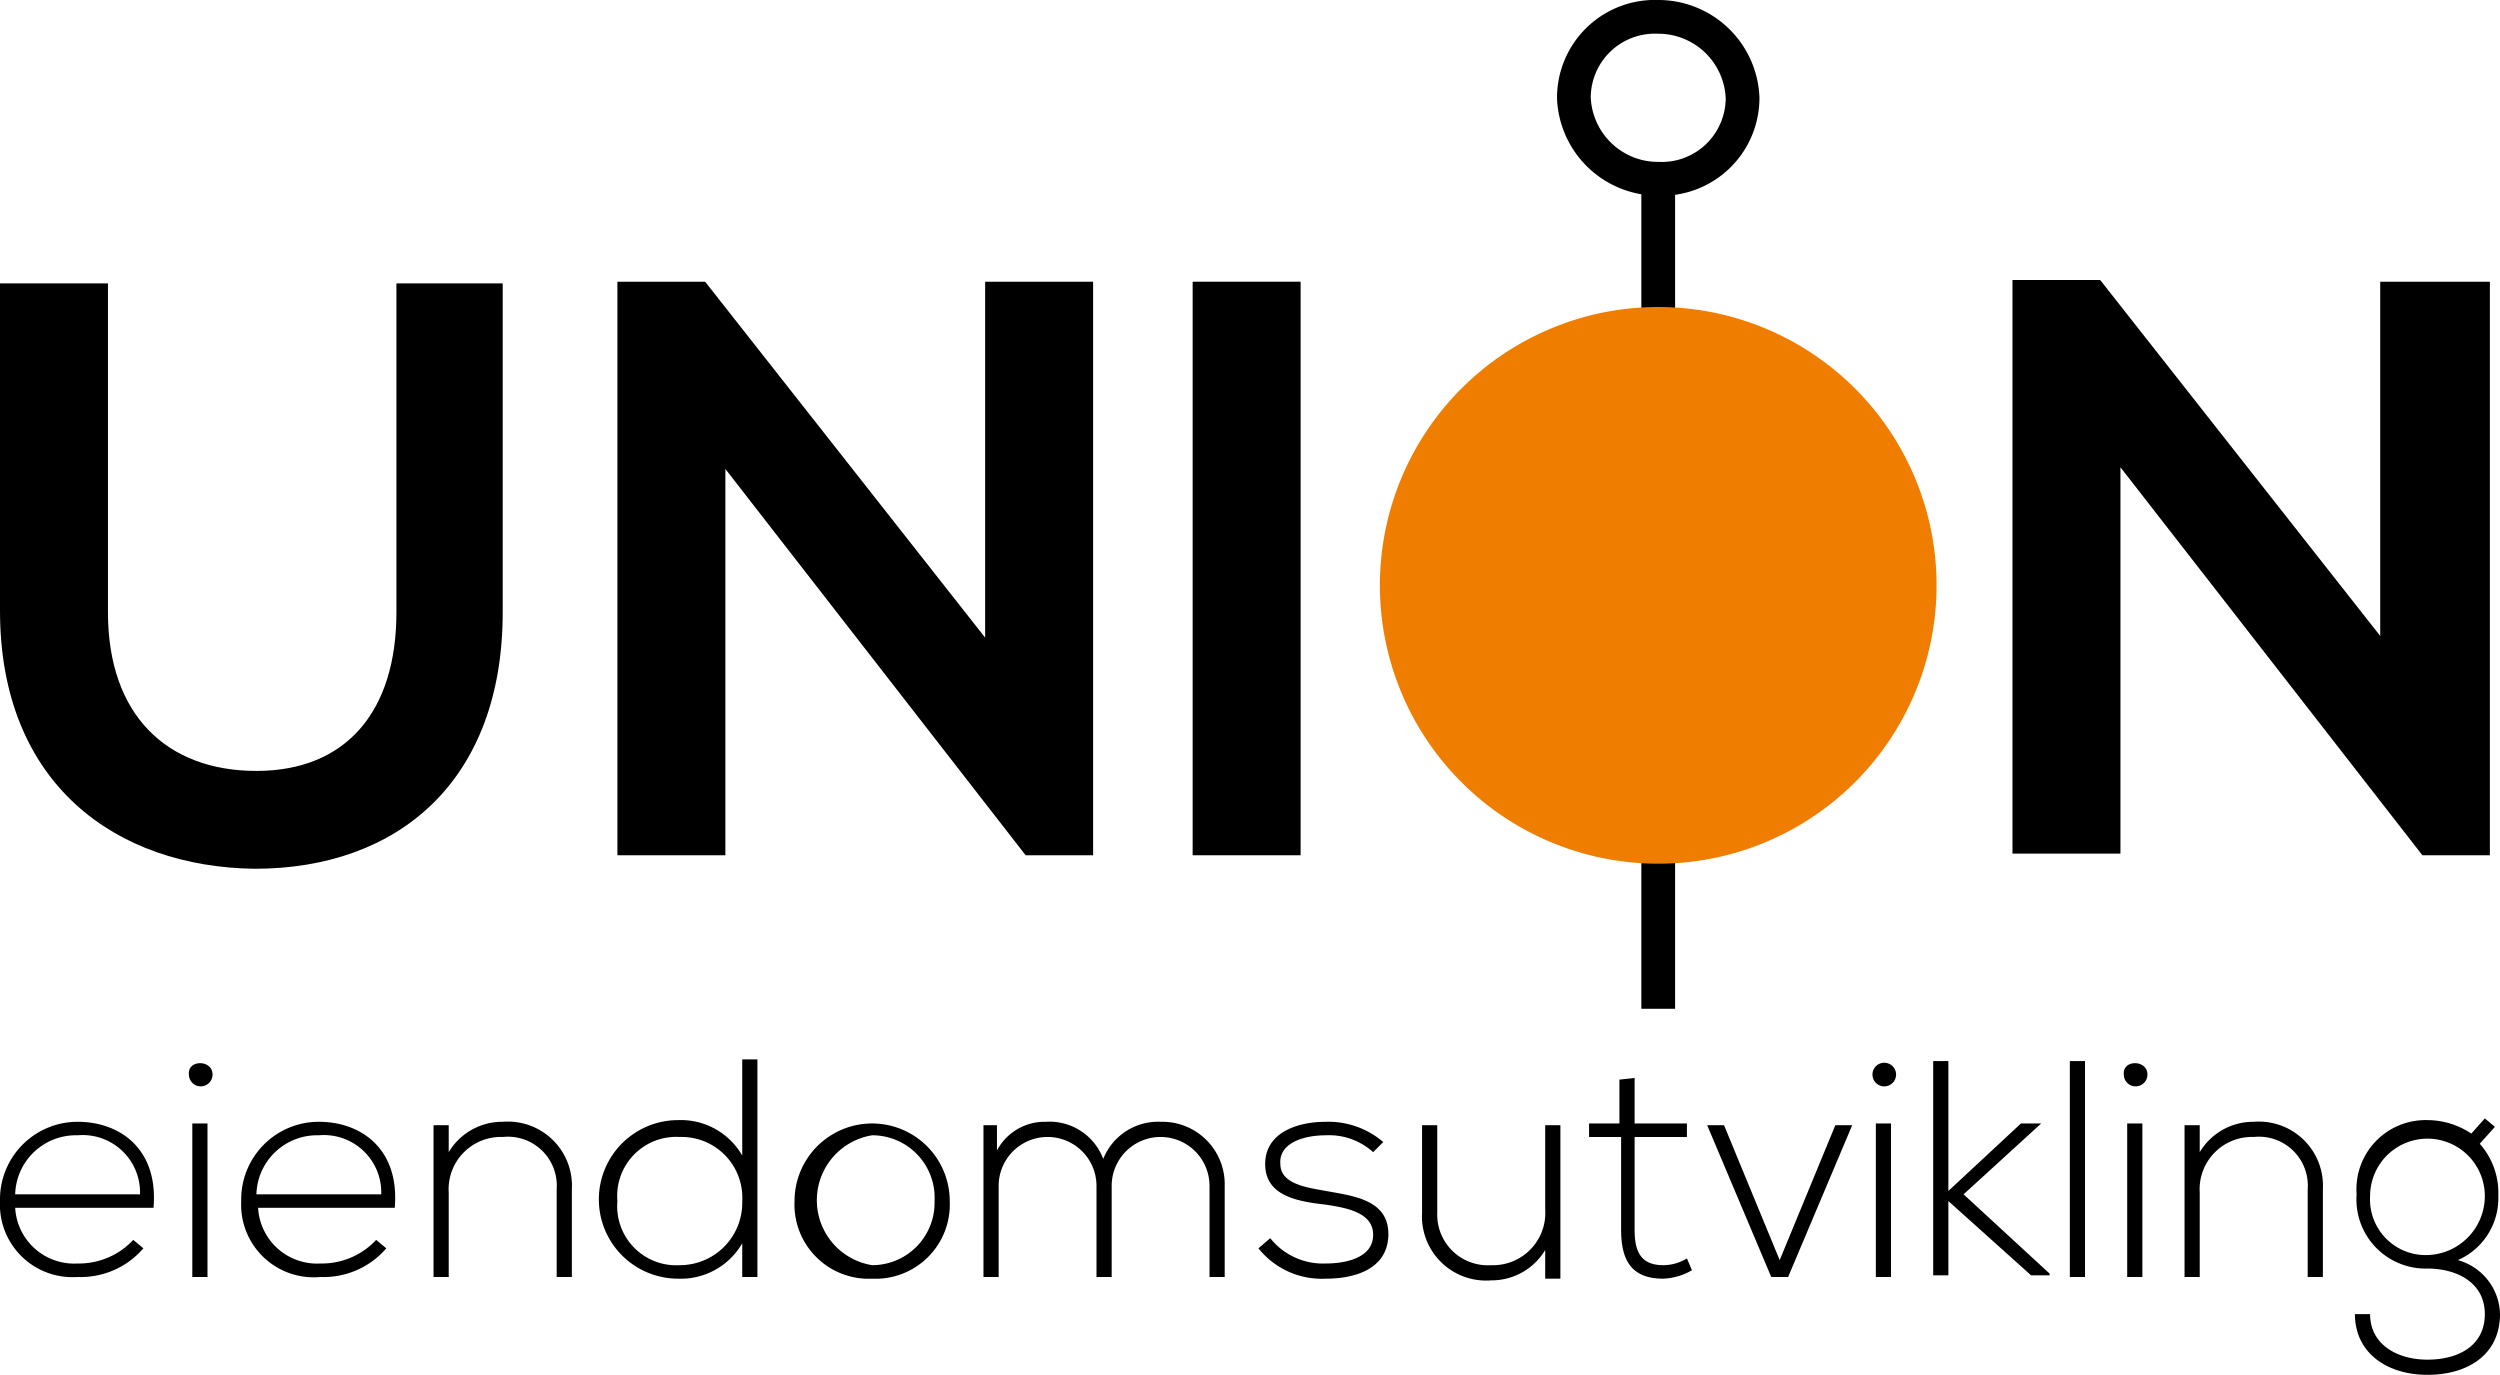 <svg xmlns="http://www.w3.org/2000/svg" id="Group_626" data-name="Group 626" viewBox="0 0 148.2 81.5"><defs><style>.cls-1{fill:none;stroke:#000;stroke-width:2px}</style></defs><path id="Line_149" d="M0 0v50.2" class="cls-1" data-name="Line 149" transform="translate(98.3 9.6)"/><path id="Path_180" d="M81.8 34.7a16.5 16.5 0 0 1 33 0 16.5 16.5 0 0 1-33 0" data-name="Path 180" style="fill:#ef7d00"/><path id="Path_181" d="M103.3 5.8a4.8 4.8 0 0 1-5 4.8 5 5 0 0 1-5-4.8 4.8 4.8 0 0 1 5-4.8 5 5 0 0 1 5 4.8Z" class="cls-1" data-name="Path 181"/><g id="Group_623" data-name="Group 623"><path id="Path_182" d="M29.8 16.8v19.5c0 10-6.2 15.2-14.7 15.2C6.9 51.4 0 46.5 0 36.2V16.8h6.4v19.5c0 6.1 3.5 9.4 8.8 9.4s8.3-3.5 8.3-9.4V16.8Z" data-name="Path 182"/><path id="Path_183" d="M58.4 16.7h6.4v34h-4L43 27.8v22.9h-6.4v-34h5.2l16.6 21.1Z" data-name="Path 183"/><path id="Path_184" d="M70.7 50.7v-34h6.4v34Z" data-name="Path 184"/><path id="Path_185" d="M141.2 16.7h6.4v34h-4l-17.9-23v22.9h-6.4v-34h5.2l16.6 21.1v-21Z" data-name="Path 185"/></g><g id="Group_624" data-name="Group 624"><path id="Path_186" d="M0 71.2a4.6 4.6 0 0 1 4.6-4.7c2.5 0 4.8 1.6 4.5 5.1H.9a3.5 3.5 0 0 0 3.7 3.3 4.4 4.4 0 0 0 3.3-1.4l.6.5a4.9 4.9 0 0 1-3.9 1.7A4.3 4.3 0 0 1 0 71.2Zm8.3-.4a3.4 3.4 0 0 0-3.7-3.5 3.6 3.6 0 0 0-3.7 3.5Z" data-name="Path 186"/><path id="Path_187" d="M12.6 63.7a.7.7 0 1 1-1.4 0c-.1-.9 1.4-.9 1.4 0Zm-1.2 2.9v9.1h.9v-9.1Z" data-name="Path 187"/><path id="Path_188" d="M14.3 71.2a4.6 4.6 0 0 1 4.6-4.7c2.5 0 4.8 1.6 4.5 5.1h-8.1a3.5 3.5 0 0 0 3.7 3.3 4.4 4.4 0 0 0 3.3-1.4l.6.5a4.9 4.9 0 0 1-3.9 1.7 4.3 4.3 0 0 1-4.7-4.5Zm8.3-.4a3.4 3.4 0 0 0-3.7-3.5 3.6 3.6 0 0 0-3.7 3.5Z" data-name="Path 188"/><path id="Path_189" d="M26.6 66.7v1.6a3.7 3.7 0 0 1 3.2-1.8 3.8 3.8 0 0 1 4.1 4v5.2H33v-5.2a2.9 2.9 0 0 0-3.2-3.1 3.1 3.1 0 0 0-3.2 3.3v5h-.9v-9Z" data-name="Path 189"/><path id="Path_190" d="M44.9 62.9v12.8H44v-2a4.2 4.2 0 0 1-3.8 2.1 4.7 4.7 0 0 1 0-9.4 4.2 4.2 0 0 1 3.8 2.1v-5.7h.9Zm-8.3 8.3a3.5 3.5 0 0 0 3.7 3.8 3.7 3.7 0 0 0 3.7-3.8 3.6 3.6 0 0 0-3.7-3.8 3.5 3.5 0 0 0-3.7 3.8Z" data-name="Path 190"/><path id="Path_191" d="M47.1 71.2a4.6 4.6 0 1 1 9.2 0 4.4 4.4 0 0 1-4.6 4.6 4.4 4.4 0 0 1-4.6-4.6Zm8.3 0a3.7 3.7 0 0 0-3.7-3.9 3.9 3.9 0 0 0 0 7.7 3.7 3.7 0 0 0 3.7-3.8Z" data-name="Path 191"/><path id="Path_192" d="M71.7 75.7v-5.4a2.9 2.9 0 1 0-5.8 0v5.4H65v-5.4a2.9 2.9 0 1 0-5.8 0v5.4h-.9v-9h.8v1.5a3.2 3.2 0 0 1 2.9-1.7 3.4 3.4 0 0 1 3.4 2.2 3.5 3.5 0 0 1 3.4-2.2 3.7 3.7 0 0 1 3.8 3.8v5.4h-.9Z" data-name="Path 192"/><path id="Path_193" d="M81.4 68.3a3.9 3.9 0 0 0-2.8-1c-1.4 0-2.8.5-2.7 1.7 0 1.2 1.6 1.4 2.7 1.6 1.6.3 3.8.5 3.7 2.7-.1 2-2.1 2.5-3.7 2.5a4.8 4.8 0 0 1-4-1.8l.7-.6a4 4 0 0 0 3.3 1.5c1.1 0 2.8-.3 2.8-1.7 0-1.3-1.5-1.6-2.9-1.8-1.8-.2-3.5-.6-3.5-2.4s1.8-2.5 3.6-2.5a5 5 0 0 1 3.4 1.2Z" data-name="Path 193"/><path id="Path_194" d="M91.6 75.7v-1.6a3.7 3.7 0 0 1-3.2 1.8 3.8 3.8 0 0 1-4.1-4v-5.2h.9v5.2a3 3 0 0 0 3.2 3.1 3.1 3.1 0 0 0 3.2-3.3v-5h.9v9.1h-.9Z" data-name="Path 194"/><path id="Path_195" d="M96.9 63.9v2.7h3.1v.8h-3.1v5.5c0 1.2.3 2.1 1.7 2.1a2.7 2.7 0 0 0 1.4-.4l.3.7a3.7 3.7 0 0 1-1.7.5c-1.9 0-2.5-1.1-2.5-2.9v-5.5h-1.9v-.8H96V64Z" data-name="Path 195"/><path id="Path_196" d="M101.2 66.7h1l3.3 8 3.3-8h1l-3.8 9h-1Z" data-name="Path 196"/><path id="Path_197" d="M112.4 63.7a.7.7 0 1 1-1.4 0 .7.7 0 0 1 1.4 0Zm-1.2 2.9v9.1h.9v-9.1Z" data-name="Path 197"/><path id="Path_198" d="M115.5 62.9v7.7l4.3-4h1.2l-4.6 4.2 5.1 4.7v.1h-1.1l-4.9-4.4v4.4h-.9V62.9Z" data-name="Path 198"/><path id="Path_199" d="M123.6 62.9v12.8h-.9V62.9Z" data-name="Path 199"/><path id="Path_200" d="M127.3 63.7a.7.7 0 1 1-1.4 0c-.1-.9 1.4-.9 1.4 0Zm-1.2 2.9v9.1h.9v-9.1Z" data-name="Path 200"/><path id="Path_201" d="M130.4 66.7v1.6a3.7 3.7 0 0 1 3.2-1.8 3.8 3.8 0 0 1 4.1 4v5.2h-.9v-5.2a2.9 2.9 0 0 0-3.2-3.1 3.1 3.1 0 0 0-3.2 3.3v5h-.9v-9Z" data-name="Path 201"/><path id="Path_202" d="m147.3 66.3.6.5-.9 1a4.4 4.4 0 0 1 1.1 3.1 4 4 0 0 1-2.4 3.8 3.4 3.4 0 0 1 2.5 3.2c0 2.4-1.9 3.6-4.3 3.6s-4.3-1.3-4.3-3.6h.9c0 1.8 1.6 2.7 3.4 2.7s3.4-.8 3.4-2.7-1.7-2.7-3.4-2.7a4.1 4.1 0 0 1-4.2-4.4 4.1 4.1 0 0 1 4.2-4.4 4.7 4.7 0 0 1 2.6.8Zm-6.8 4.6a3.3 3.3 0 0 0 3.4 3.5 3.5 3.5 0 0 0 3.4-3.5 3.4 3.4 0 1 0-6.8 0Z" data-name="Path 202"/></g></svg>